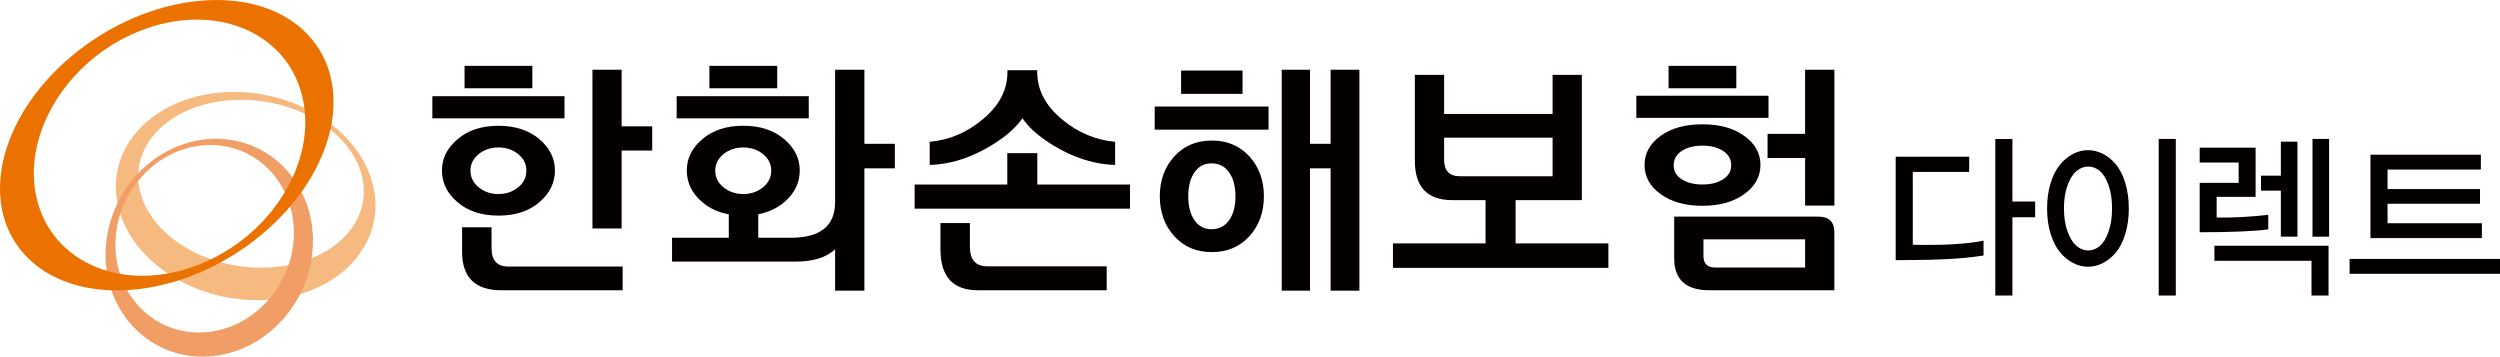 <?xml version="1.0" encoding="UTF-8"?>
<svg id="_레이어_2" data-name="레이어 2" xmlns="http://www.w3.org/2000/svg" viewBox="0 0 500 71.32">
  <defs>
    <style>
      .cls-1 {
        fill: #040000;
      }

      .cls-1, .cls-2, .cls-3, .cls-4 {
        stroke-width: 0px;
      }

      .cls-2 {
        fill: #f19e66;
      }

      .cls-3 {
        fill: #f6ba80;
      }

      .cls-4 {
        fill: #ec7200;
      }
    </style>
  </defs>
  <g id="_레이어_1-2" data-name="레이어 1">
    <g>
      <g>
        <g>
          <path class="cls-3" d="M27.72,36.57c-.97-9.28,8.31-16.71,20.72-16.61,12.42.11,23.28,7.7,24.25,16.96.98,9.28-8.3,16.71-20.73,16.61-12.4-.1-23.26-7.69-24.24-16.96M75.01,39.44c-1.14-11.49-13.63-20.92-27.91-21.05-14.3-.12-24.98,9.1-23.85,20.6,1.12,11.5,13.61,20.92,27.91,21.04,14.3.12,24.97-9.1,23.86-20.59"/>
          <path class="cls-2" d="M53.42,60.27c-7.03,7.71-18.33,8.35-25.23,1.43-6.9-6.92-6.79-18.77.25-26.47,7.04-7.71,18.35-8.34,25.23-1.43,6.91,6.92,6.79,18.77-.26,26.47M27.34,34.98c-8.18,8.96-8.32,22.74-.3,30.77,8.01,8.05,21.15,7.3,29.32-1.64,8.19-8.96,8.32-22.73.31-30.78-8-8.04-21.15-7.29-29.34,1.66"/>
          <path class="cls-4" d="M28.09,6.14c14.64-5.75,29.11.06,32.33,12.99,3.23,12.92-6.03,28.07-20.69,33.81-14.63,5.75-29.1-.08-32.33-13C4.19,27.02,13.44,11.88,28.09,6.14M14.49,11.08C-.7,23.68-4.56,41.92,5.84,51.86c10.42,9.91,31.18,7.75,46.39-4.86,15.18-12.6,19.04-30.85,8.63-40.78C50.45-3.69,29.69-1.53,14.49,11.08"/>
        </g>
        <g>
          <path class="cls-1" d="M112.9,23.66h-26.43v-4.42h26.43v4.42ZM99.69,43.12c-3.35,0-6.07-.87-8.14-2.65-2.11-1.76-3.16-3.88-3.16-6.36s1.06-4.54,3.16-6.3c2.07-1.77,4.79-2.65,8.14-2.65s6.05.88,8.16,2.65c2.08,1.76,3.14,3.87,3.14,6.3s-1.06,4.6-3.14,6.36c-2.11,1.78-4.82,2.65-8.16,2.65ZM101.7,53.3h22.83v4.75h-24.27c-5.23,0-7.84-2.57-7.84-7.68v-4.92h5.89v4.22c0,2.43,1.12,3.64,3.38,3.64ZM92.91,13.18h13.56v4.47h-13.56v-4.47ZM99.69,38.81c1.54,0,2.85-.46,3.95-1.35,1.1-.89,1.63-2,1.63-3.34s-.53-2.4-1.63-3.3c-1.1-.88-2.42-1.33-3.95-1.33s-2.87.45-3.96,1.33c-1.09.89-1.64,2-1.64,3.3s.55,2.46,1.64,3.34c1.1.89,2.43,1.35,3.96,1.35ZM124.33,25.26h6.11v4.84h-6.11v15.59h-5.84V13.95h5.84v11.32Z"/>
          <path class="cls-1" d="M145.76,42.86c-2.1-.37-3.88-1.21-5.35-2.47-2.04-1.75-3.05-3.85-3.05-6.29s1.05-4.54,3.14-6.3c2.09-1.77,4.82-2.65,8.17-2.65s6.04.88,8.13,2.65c2.1,1.76,3.15,3.87,3.15,6.3s-1.02,4.54-3.05,6.29c-1.44,1.24-3.19,2.05-5.25,2.47v4.69h6.53c5.9,0,8.84-2.38,8.84-7.15V13.95h5.86v14.81h6.09v4.9h-6.09v24.47h-5.86v-8.27c-1.78,1.64-4.38,2.46-7.85,2.46h-24.76v-4.78h11.35v-4.69ZM161.75,23.66h-26.42v-4.42h26.42v4.42ZM141.88,13.18h13.56v4.47h-13.56v-4.47ZM148.66,38.81c1.52,0,2.85-.46,3.94-1.35,1.1-.89,1.65-2,1.65-3.34s-.55-2.4-1.65-3.3c-1.09-.88-2.42-1.33-3.94-1.33s-2.88.45-3.97,1.33c-1.08.89-1.64,2-1.64,3.3s.55,2.46,1.64,3.34c1.1.89,2.43,1.35,3.97,1.35Z"/>
          <path class="cls-1" d="M226,36.9v4.83h-43.07v-4.83h18.53v-6.28h6v6.28h18.55ZM207.45,14.41c0,3.57,1.64,6.72,4.96,9.47,3.17,2.63,6.71,4.13,10.61,4.48v4.63c-4.69-.15-9.31-1.77-13.86-4.89-1.93-1.3-3.49-2.78-4.67-4.44-1.2,1.66-2.77,3.14-4.71,4.44-4.56,3.12-9.17,4.74-13.84,4.89v-4.63c3.89-.35,7.43-1.84,10.59-4.48,3.33-2.75,4.96-5.9,4.96-9.47v-.37h5.95v.37ZM197.42,53.26h23.92v4.79h-25.79c-4.98,0-7.46-2.74-7.46-8.19v-5.25h5.89v4.74c0,2.61,1.15,3.91,3.44,3.91Z"/>
          <path class="cls-1" d="M253.71,25.94h-22.77v-4.63h22.77v4.63ZM252.78,39.26c0,3.18-.97,5.85-2.89,7.97-1.95,2.14-4.45,3.19-7.52,3.19s-5.58-1.05-7.52-3.19c-1.93-2.13-2.89-4.79-2.89-7.97s.96-5.84,2.89-7.97c1.94-2.13,4.44-3.18,7.52-3.18s5.57,1.06,7.52,3.18c1.92,2.13,2.89,4.79,2.89,7.97ZM236.22,14.1h12.29v4.68h-12.29v-4.68ZM247.09,39.26c0-2.02-.43-3.63-1.29-4.81-.84-1.17-2.01-1.78-3.49-1.78s-2.57.61-3.4,1.78c-.83,1.18-1.26,2.8-1.26,4.81s.43,3.63,1.26,4.81c.83,1.18,1.97,1.78,3.4,1.78s2.65-.6,3.49-1.78c.86-1.19,1.29-2.79,1.29-4.81ZM266.12,13.95h5.76v44.19h-5.76v-24.47h-4.12v24.47h-5.65V13.95h5.65v14.81h4.12v-14.81Z"/>
          <path class="cls-1" d="M316.37,40.03h-13.25v8.65h18.56v4.89h-43.09v-4.89h18.52v-8.65h-6.63c-5,0-7.51-2.61-7.51-7.86V14.97h5.85v7.82h21.7v-7.82h5.85v25.05ZM310.52,35.24v-7.71h-21.7v4.43c0,2.19,1.07,3.29,3.18,3.29h18.51Z"/>
          <path class="cls-1" d="M353.7,23.57h-26.43v-4.42h26.43v4.42ZM328.91,32.99c0-2.33,1.06-4.27,3.22-5.82,2.14-1.55,4.92-2.31,8.36-2.31s6.2.76,8.35,2.31c2.17,1.55,3.25,3.48,3.25,5.82s-1.08,4.28-3.25,5.84c-2.15,1.55-4.93,2.33-8.35,2.33s-6.22-.78-8.36-2.33c-2.16-1.56-3.22-3.51-3.22-5.84ZM333.71,13.18h13.55v4.47h-13.55v-4.47ZM334.74,33.04c0,1.2.53,2.14,1.62,2.83,1.09.68,2.45,1.03,4.12,1.03s3.05-.35,4.13-1.03c1.08-.69,1.63-1.63,1.63-2.83s-.55-2.16-1.63-2.85c-1.08-.71-2.44-1.06-4.13-1.06s-3.03.35-4.12,1.06c-1.08.69-1.62,1.65-1.62,2.85ZM366.87,46.47v11.58h-25.01c-4.68,0-7.02-2.13-7.02-6.39v-8.34h28.78c2.17,0,3.25,1.04,3.25,3.15ZM361.02,47.86h-20.33v3.34c0,1.54.79,2.31,2.41,2.31h17.92v-5.66ZM361.02,31.6h-7.51v-4.83h7.51v-12.82h5.86v27.17h-5.86v-9.52Z"/>
        </g>
      </g>
      <g>
        <path class="cls-1" d="M396.7,51.1c-1.12.18-2.29.33-3.5.45-1.22.11-2.39.2-3.52.26-1.13.06-2.3.1-3.52.14-1.22.03-2.39.05-3.52.05s-2.3.01-3.5.03v-20.68h14.7v3.04h-11.28v14.56c6.13.14,10.85-.14,14.15-.82v2.97ZM407.03,43.45h-4.55v15.66h-3.42v-31.31h3.42v12.51h4.55v3.14Z"/>
        <path class="cls-1" d="M425.06,36.61c.47,1.53.7,3.23.7,5.09s-.23,3.57-.7,5.09c-.47,1.53-1.08,2.75-1.85,3.67-.76.92-1.64,1.63-2.61,2.14-.98.5-1.98.75-3.01.75s-2.03-.26-3.01-.77c-.98-.51-1.85-1.24-2.61-2.17-.76-.93-1.38-2.15-1.85-3.66-.47-1.5-.7-3.19-.7-5.06s.23-3.56.7-5.06c.47-1.5,1.08-2.72,1.85-3.66.76-.93,1.63-1.66,2.61-2.17.98-.51,1.98-.77,3.01-.77s2.03.25,3.01.75c.98.5,1.85,1.21,2.61,2.14.76.92,1.38,2.15,1.85,3.67ZM422.41,41.67c0-1.8-.24-3.36-.72-4.68-.48-1.32-1.07-2.27-1.78-2.84-.71-.57-1.48-.85-2.31-.84-.83.01-1.6.31-2.31.91-.71.59-1.3,1.54-1.78,2.85-.48,1.31-.72,2.84-.72,4.6s.24,3.32.72,4.63c.48,1.31,1.07,2.27,1.78,2.87.71.6,1.47.91,2.31.92.83.01,1.6-.27,2.31-.85.71-.58,1.3-1.53,1.78-2.85.48-1.32.72-2.89.72-4.72ZM435.16,59.1h-3.42v-31.31h3.42v31.31Z"/>
        <path class="cls-1" d="M453.65,45.87c-2.85.39-7.42.58-13.71.58v-9.88h7.79v-4.07h-7.79v-2.97h11.18v9.84h-7.79v4.14c3.37.05,6.81-.14,10.32-.55v2.91ZM465.72,59.1h-3.42v-6.94h-19.42v-3.01h22.83v9.95ZM459.49,47.34h-3.32v-9.2h-3.97v-3.01h3.97v-6.8h3.32v19ZM465.82,47.34h-3.32v-19.55h3.32v19.55Z"/>
        <path class="cls-1" d="M500,54.76h-30.08v-2.97h30.08v2.97ZM496.38,47.62h-22.29v-16.68h22.08v2.97h-18.66v3.9h18.49v2.94h-18.49v3.9h18.87v2.97Z"/>
      </g>
    </g>
  </g>
</svg>